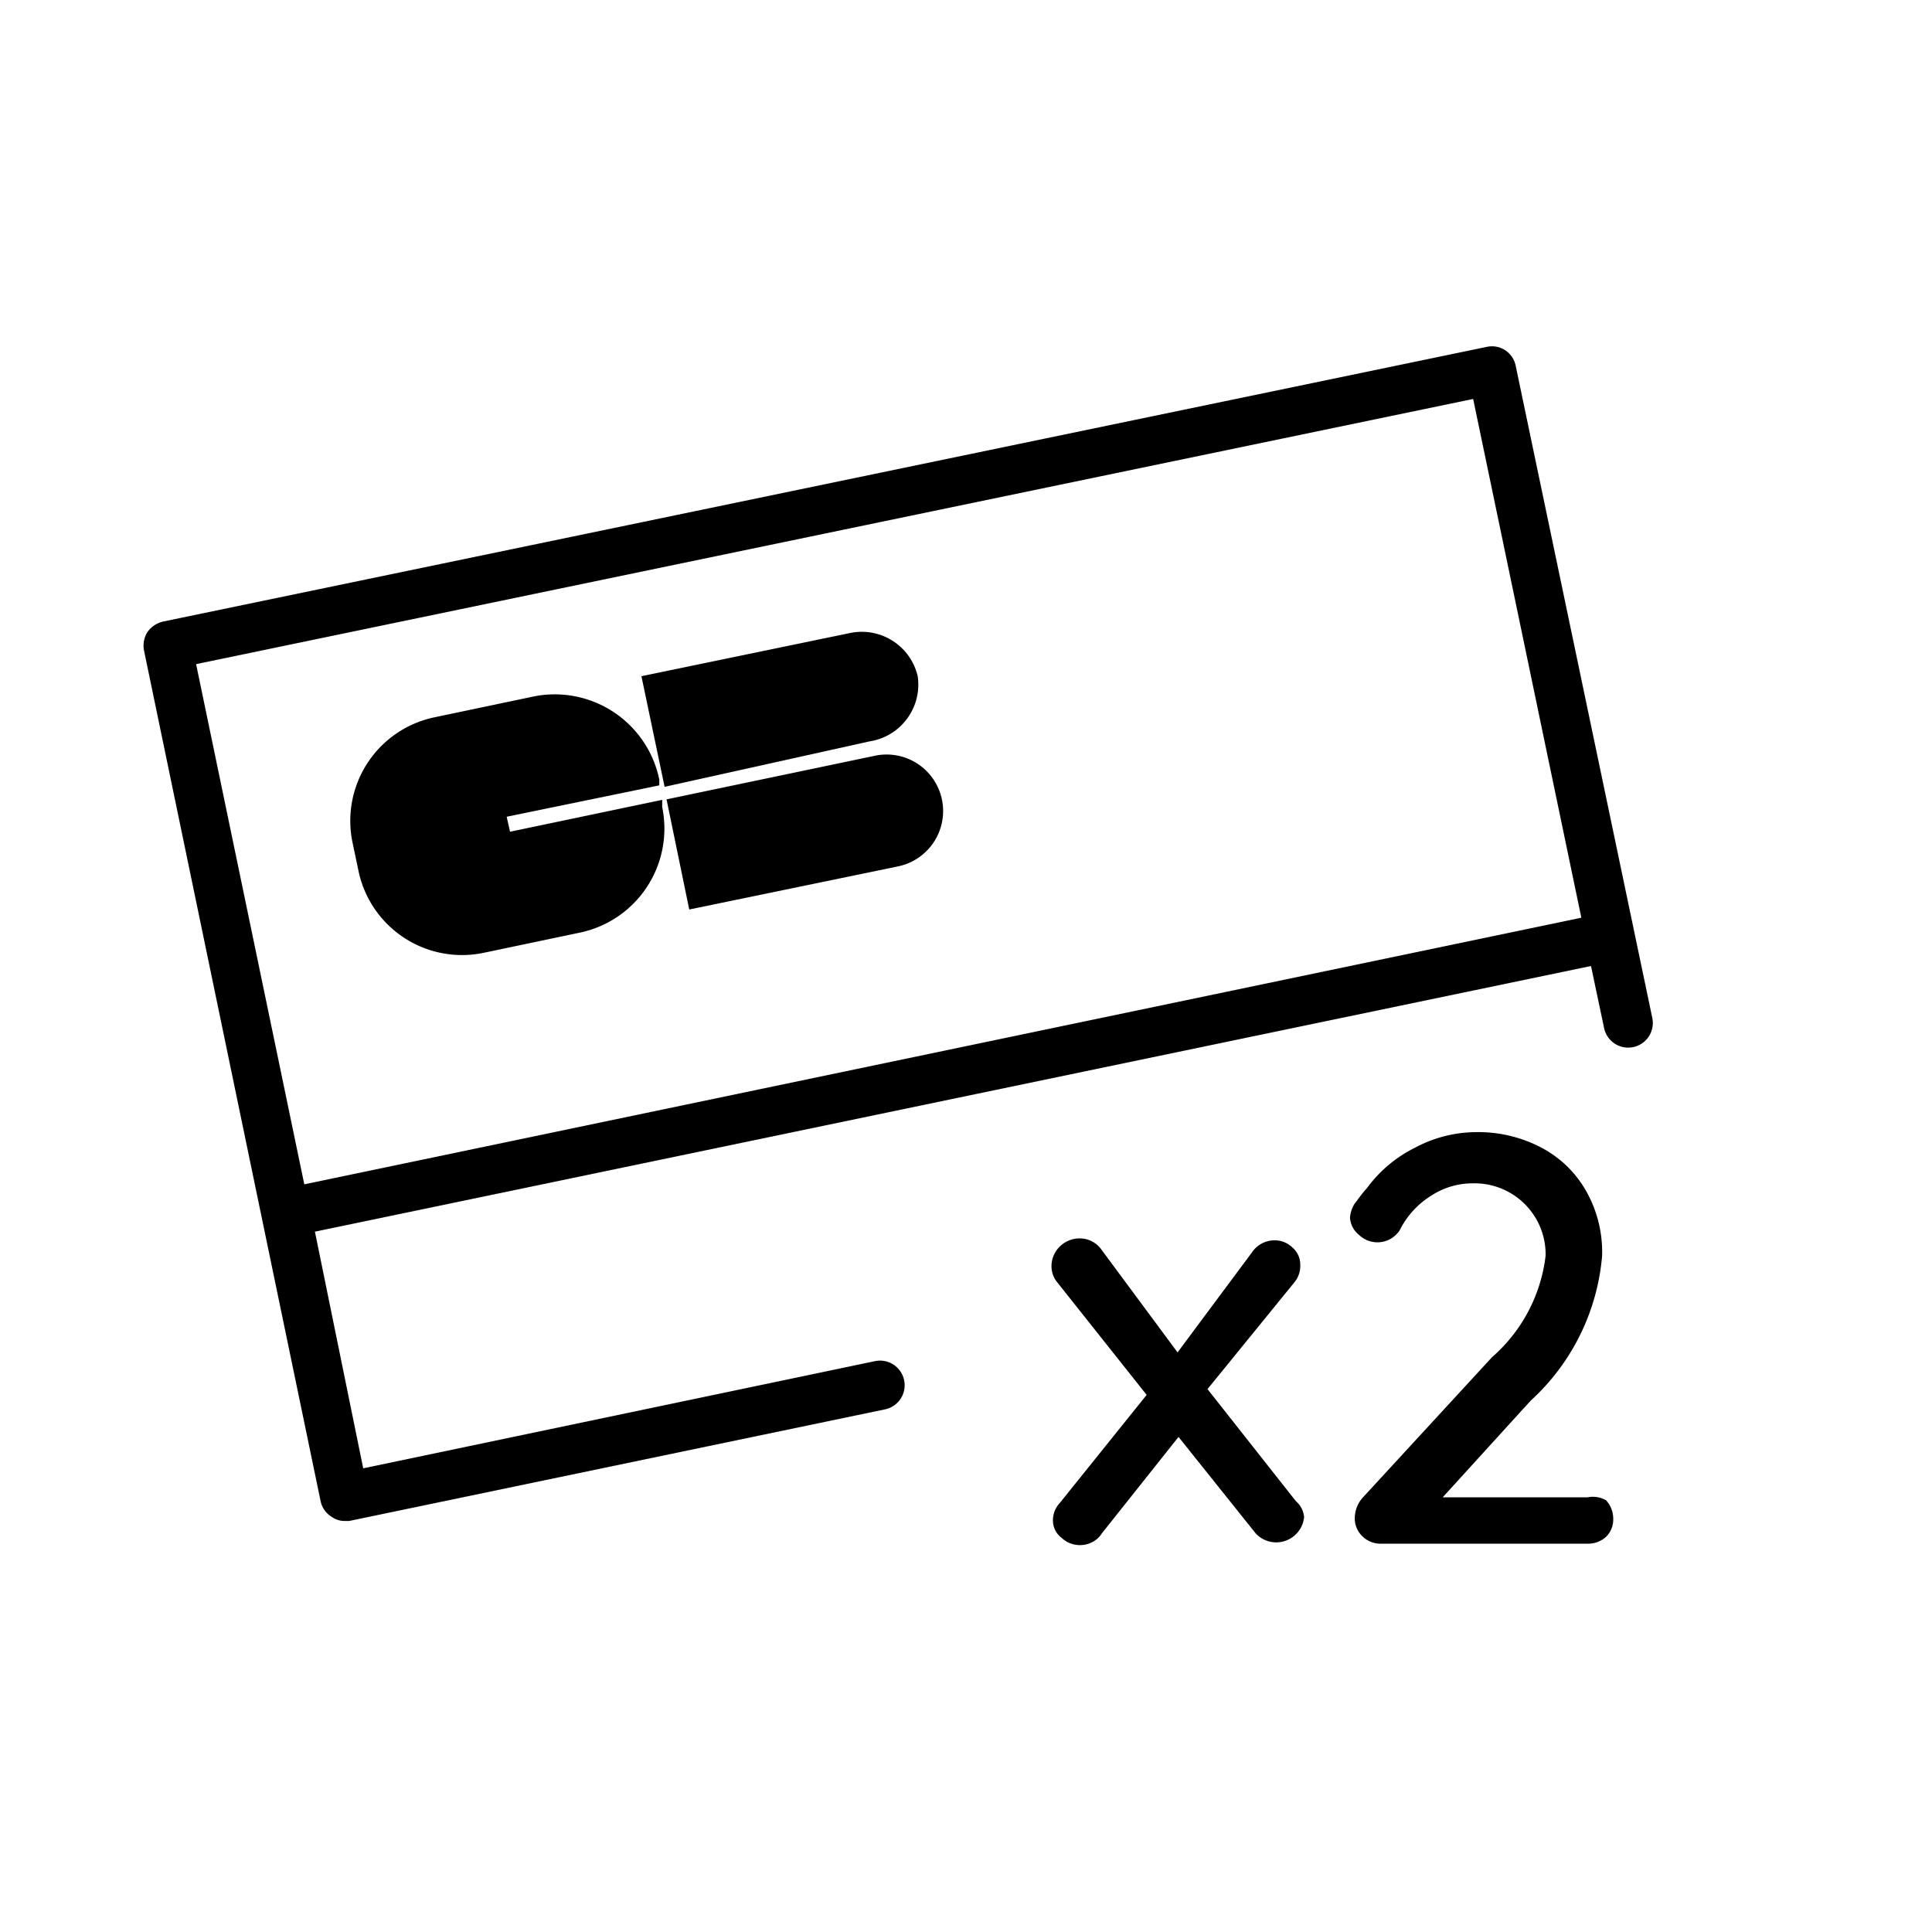 <svg xmlns="http://www.w3.org/2000/svg" viewBox="0 0 40 40">
  <title>paiement-x2-prestige</title>
  <g>
    <path d="M27,31.41a.58.58,0,0,1-1,.34l-1.6-2-1.59,2a.49.49,0,0,1-.2.18.54.54,0,0,1-.25.06.55.55,0,0,1-.38-.15.45.45,0,0,1-.18-.36.52.52,0,0,1,.14-.36l1.8-2.24-1.85-2.33a.52.52,0,0,1-.12-.33.57.57,0,0,1,.17-.41.58.58,0,0,1,.4-.17.55.55,0,0,1,.47.24L24.38,28l1.54-2.07a.56.56,0,0,1,.46-.25.52.52,0,0,1,.38.15.46.46,0,0,1,.16.35.53.53,0,0,1-.13.38L25,28.76l1.83,2.32A.49.49,0,0,1,27,31.41Z"/>
    <path d="M33.25,31.06a.56.56,0,0,1,.15.39.5.5,0,0,1-.15.37.55.55,0,0,1-.39.14H28.6a.53.53,0,0,1-.39-.15.51.51,0,0,1-.16-.4.64.64,0,0,1,.17-.41l2.67-2.9A3.3,3.3,0,0,0,32,26a1.47,1.47,0,0,0-1.51-1.5,1.56,1.56,0,0,0-.85.25,1.77,1.77,0,0,0-.66.72.55.55,0,0,1-.84.1.5.5,0,0,1-.19-.36.65.65,0,0,1,.09-.28c.07-.09.15-.21.26-.33a2.75,2.75,0,0,1,1-.84,2.69,2.69,0,0,1,1.24-.32,2.8,2.8,0,0,1,1.39.33,2.29,2.29,0,0,1,.91.89A2.57,2.57,0,0,1,33.17,26a4.58,4.58,0,0,1-1.48,3l-1.82,2h3A.56.56,0,0,1,33.25,31.06Z"/>
  </g>
  <g>
    <path d="M31.38,7.57a.5.5,0,0,0-.59-.39L3.37,12.87a.55.55,0,0,0-.32.22.53.53,0,0,0-.07.37L6.64,31.09a.5.5,0,0,0,.22.31.46.46,0,0,0,.27.09h.1l11.09-2.31a.5.5,0,0,0-.2-1L7.52,30.4l-1-4.9L32.94,20l.27,1.28a.5.5,0,1,0,1-.2ZM6.3,24.52,4.06,13.75,30.5,8.26,32.74,19Z"/>
    <path d="M18,15.35A1.19,1.19,0,0,0,19,14h0a1.19,1.19,0,0,0-1.42-.89l-4.3.89.48,2.29Z"/>
    <path d="M18.1,15.65l-4.3.9.47,2.28,4.31-.89a1.17,1.17,0,1,0-.48-2.29Z"/>
    <path d="M13.71,16.56l-3.15.66-.07-.31,3.16-.65,0-.12A2.21,2.21,0,0,0,11,14.43h0l-2,.42a2.19,2.19,0,0,0-1.7,2.6l.12.57A2.19,2.19,0,0,0,10,19.73h0l2-.42a2.2,2.2,0,0,0,1.71-2.6Z"/>
  </g>
</svg>

